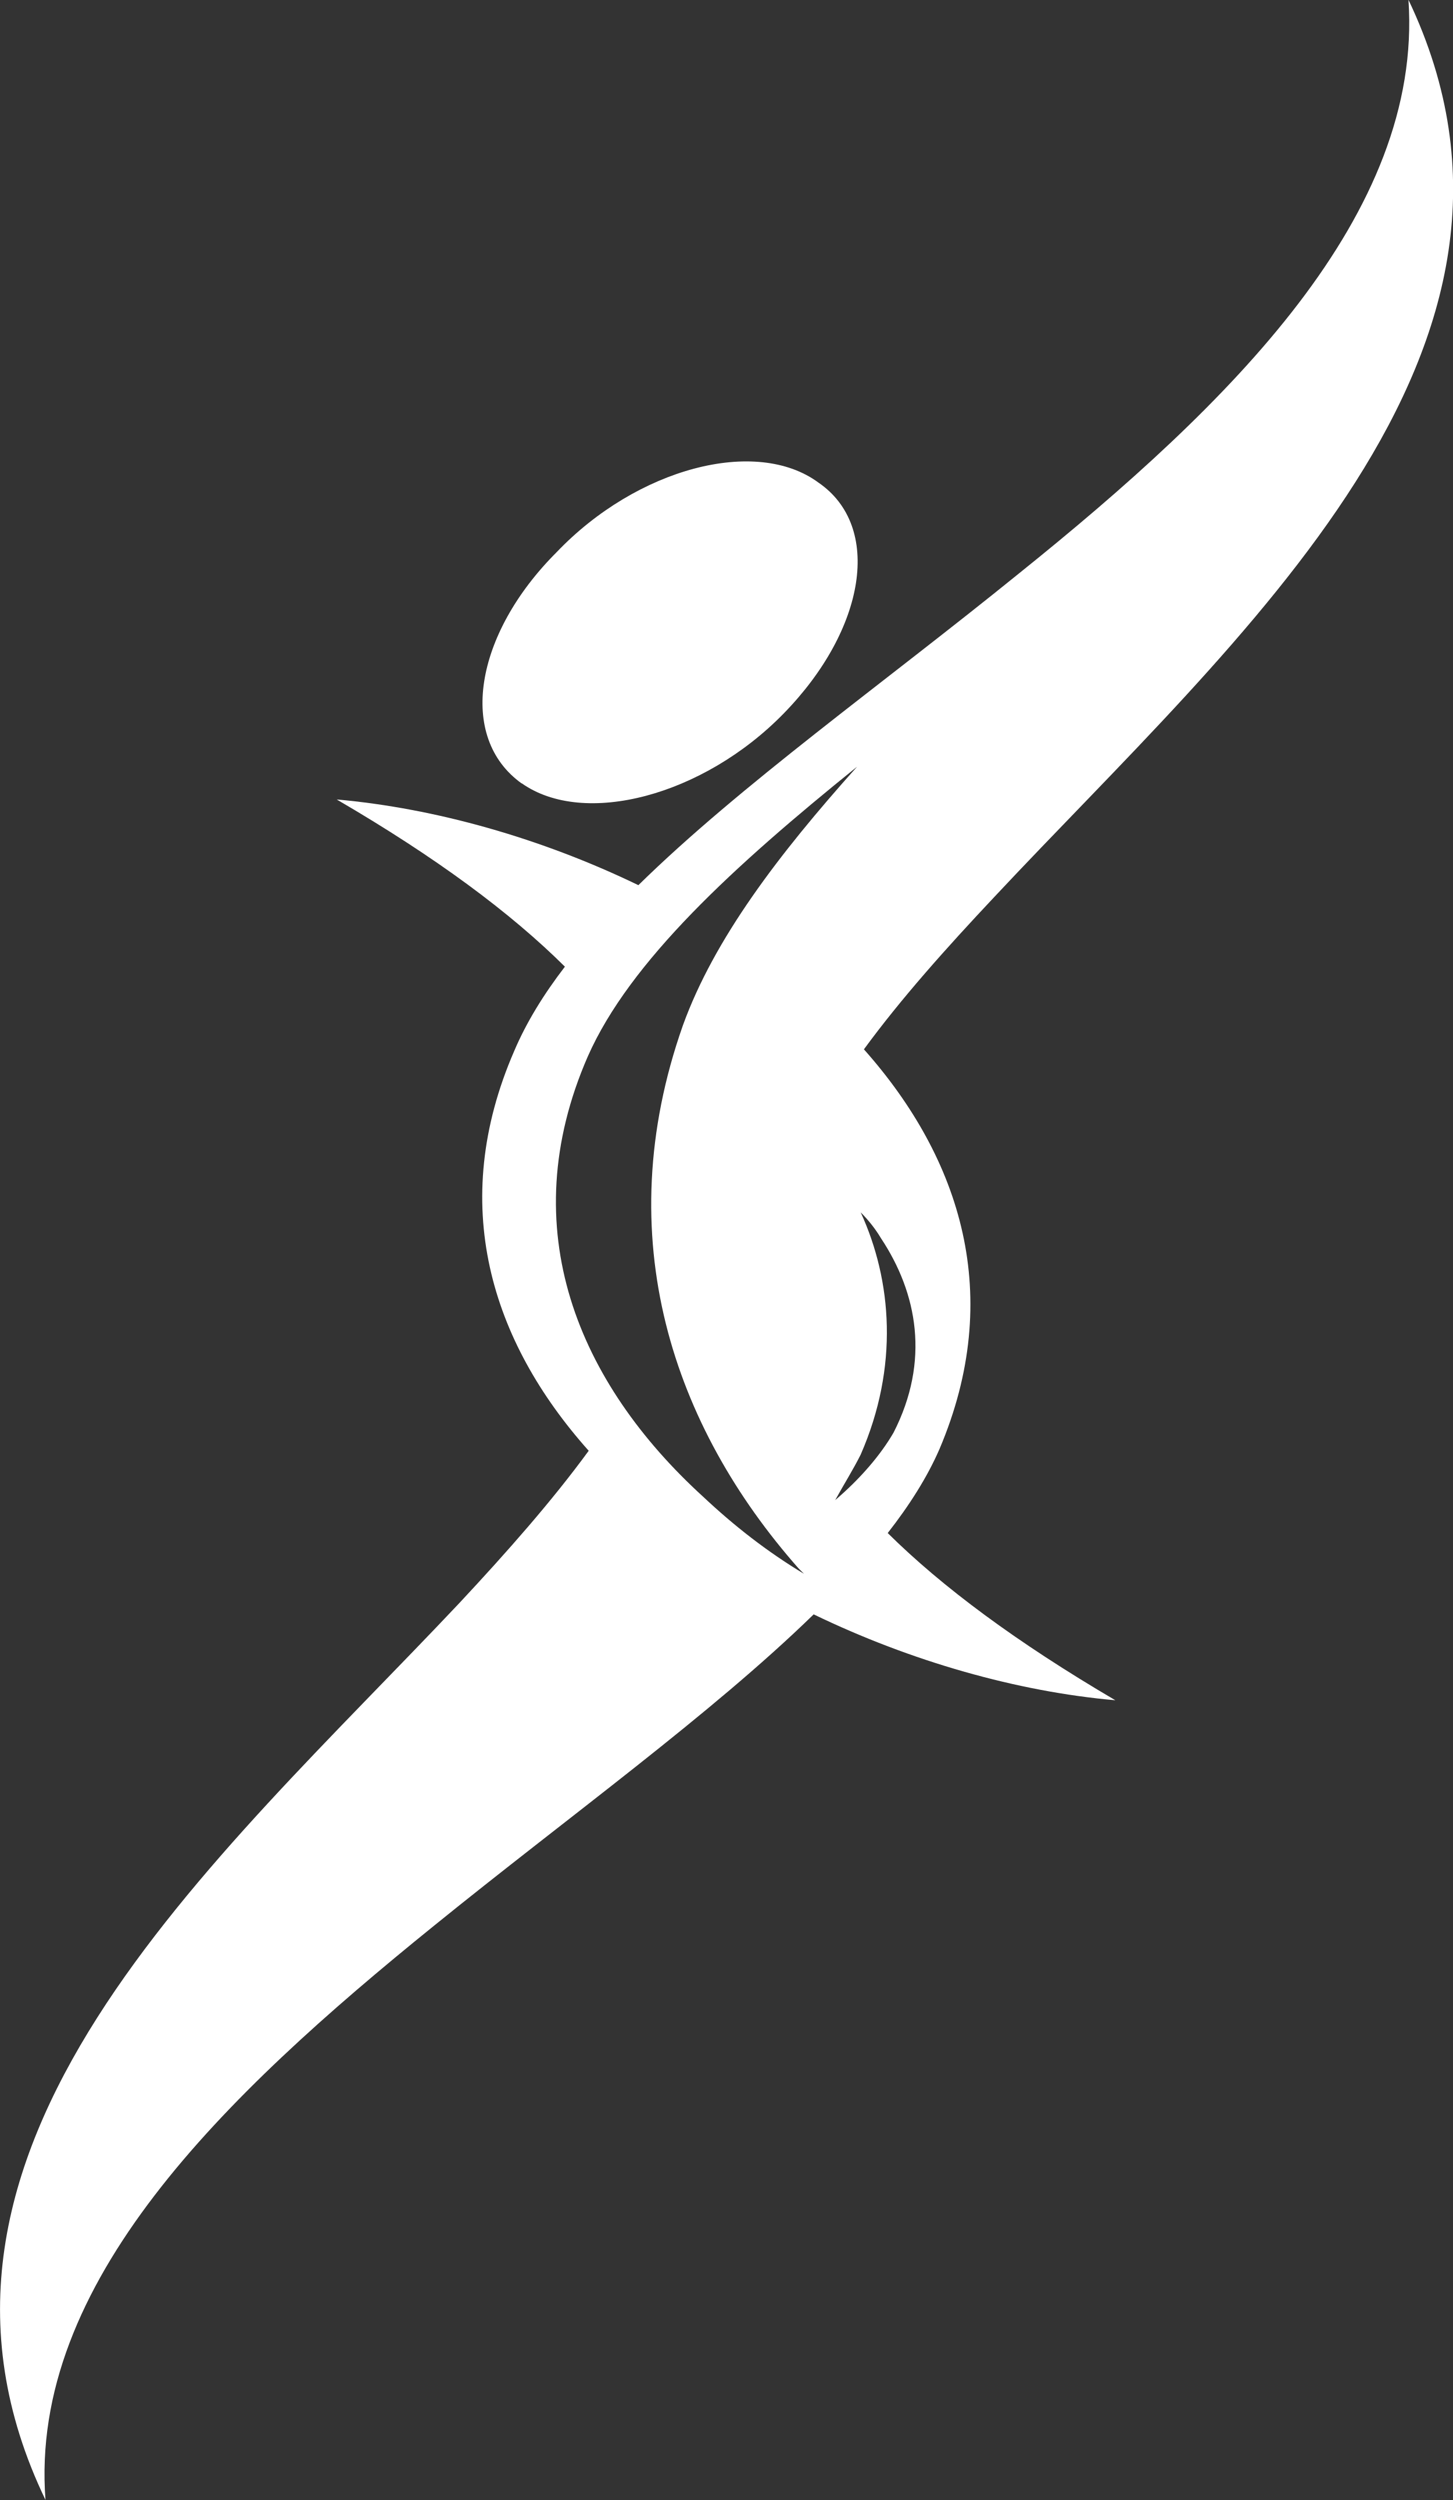 <?xml version="1.0" encoding="UTF-8"?>
<svg id="Layer_2" data-name="Layer 2" xmlns="http://www.w3.org/2000/svg" viewBox="0 0 76.34 131.28">
  <rect x="0" y="0" width="76.34" height="131.28" fill="#333333" stroke="none"/>
  <defs>
    <style>
      .cls-1 {
        fill: #fff;
        fill-rule: evenodd;
      }
    </style>
  </defs>
  <g id="Layer_1-2" data-name="Layer 1">
    <g>
      <path class="cls-1" d="M27.41,41.13c3.27,2.31,9.53.67,13.76-3.66,4.33-4.43,5.2-9.82,1.83-12.13-3.27-2.41-9.53-.77-13.76,3.66-4.33,4.33-5.2,9.73-1.83,12.14Z"/>
      <path class="cls-1" d="M49.36,76.09c3.41-8.03,1.15-15.23-3.97-20.99,1.94-2.65,4.31-5.3,6.86-8.01,12.8-13.67,30.52-28.7,21.75-47.1.77,11.27-9.34,21.19-20.5,30.15-7.12,5.77-14.61,11.09-19.96,16.34-5.09-2.46-10.66-4.04-15.85-4.5,5.22,3.04,9.14,5.95,11.99,8.78-1.13,1.47-2.03,2.94-2.66,4.42-3.5,8.04-1.23,15.24,3.91,21-1.93,2.64-4.27,5.29-6.79,7.99-12.9,13.68-30.61,28.7-21.75,47.1-.87-11.37,9.33-21.19,20.4-30.14,7.11-5.76,14.58-11.12,19.96-16.36,5.11,2.47,10.71,4.06,15.85,4.51-5.2-3.05-9.11-5.96-11.96-8.78,1.15-1.47,2.08-2.94,2.72-4.41ZM41.95,82.35l.29.29c-1.93-1.16-3.66-2.51-5.3-4.05-6.55-5.97-10.01-14.06-6.06-23.11,2.21-5.01,7.7-10.02,14.15-15.22-4.14,4.62-7.51,9.05-9.15,13.58-3.94,11.17-.48,21.09,6.07,28.51ZM43.87,78.79c.48-.87.96-1.63,1.35-2.41,2.02-4.62,1.64-9.15,0-12.72.39.39.77.86,1.06,1.35,1.92,2.89,2.59,6.45.67,10.21-.67,1.16-1.73,2.41-3.08,3.56Z"/>
    </g>
  </g>
</svg>